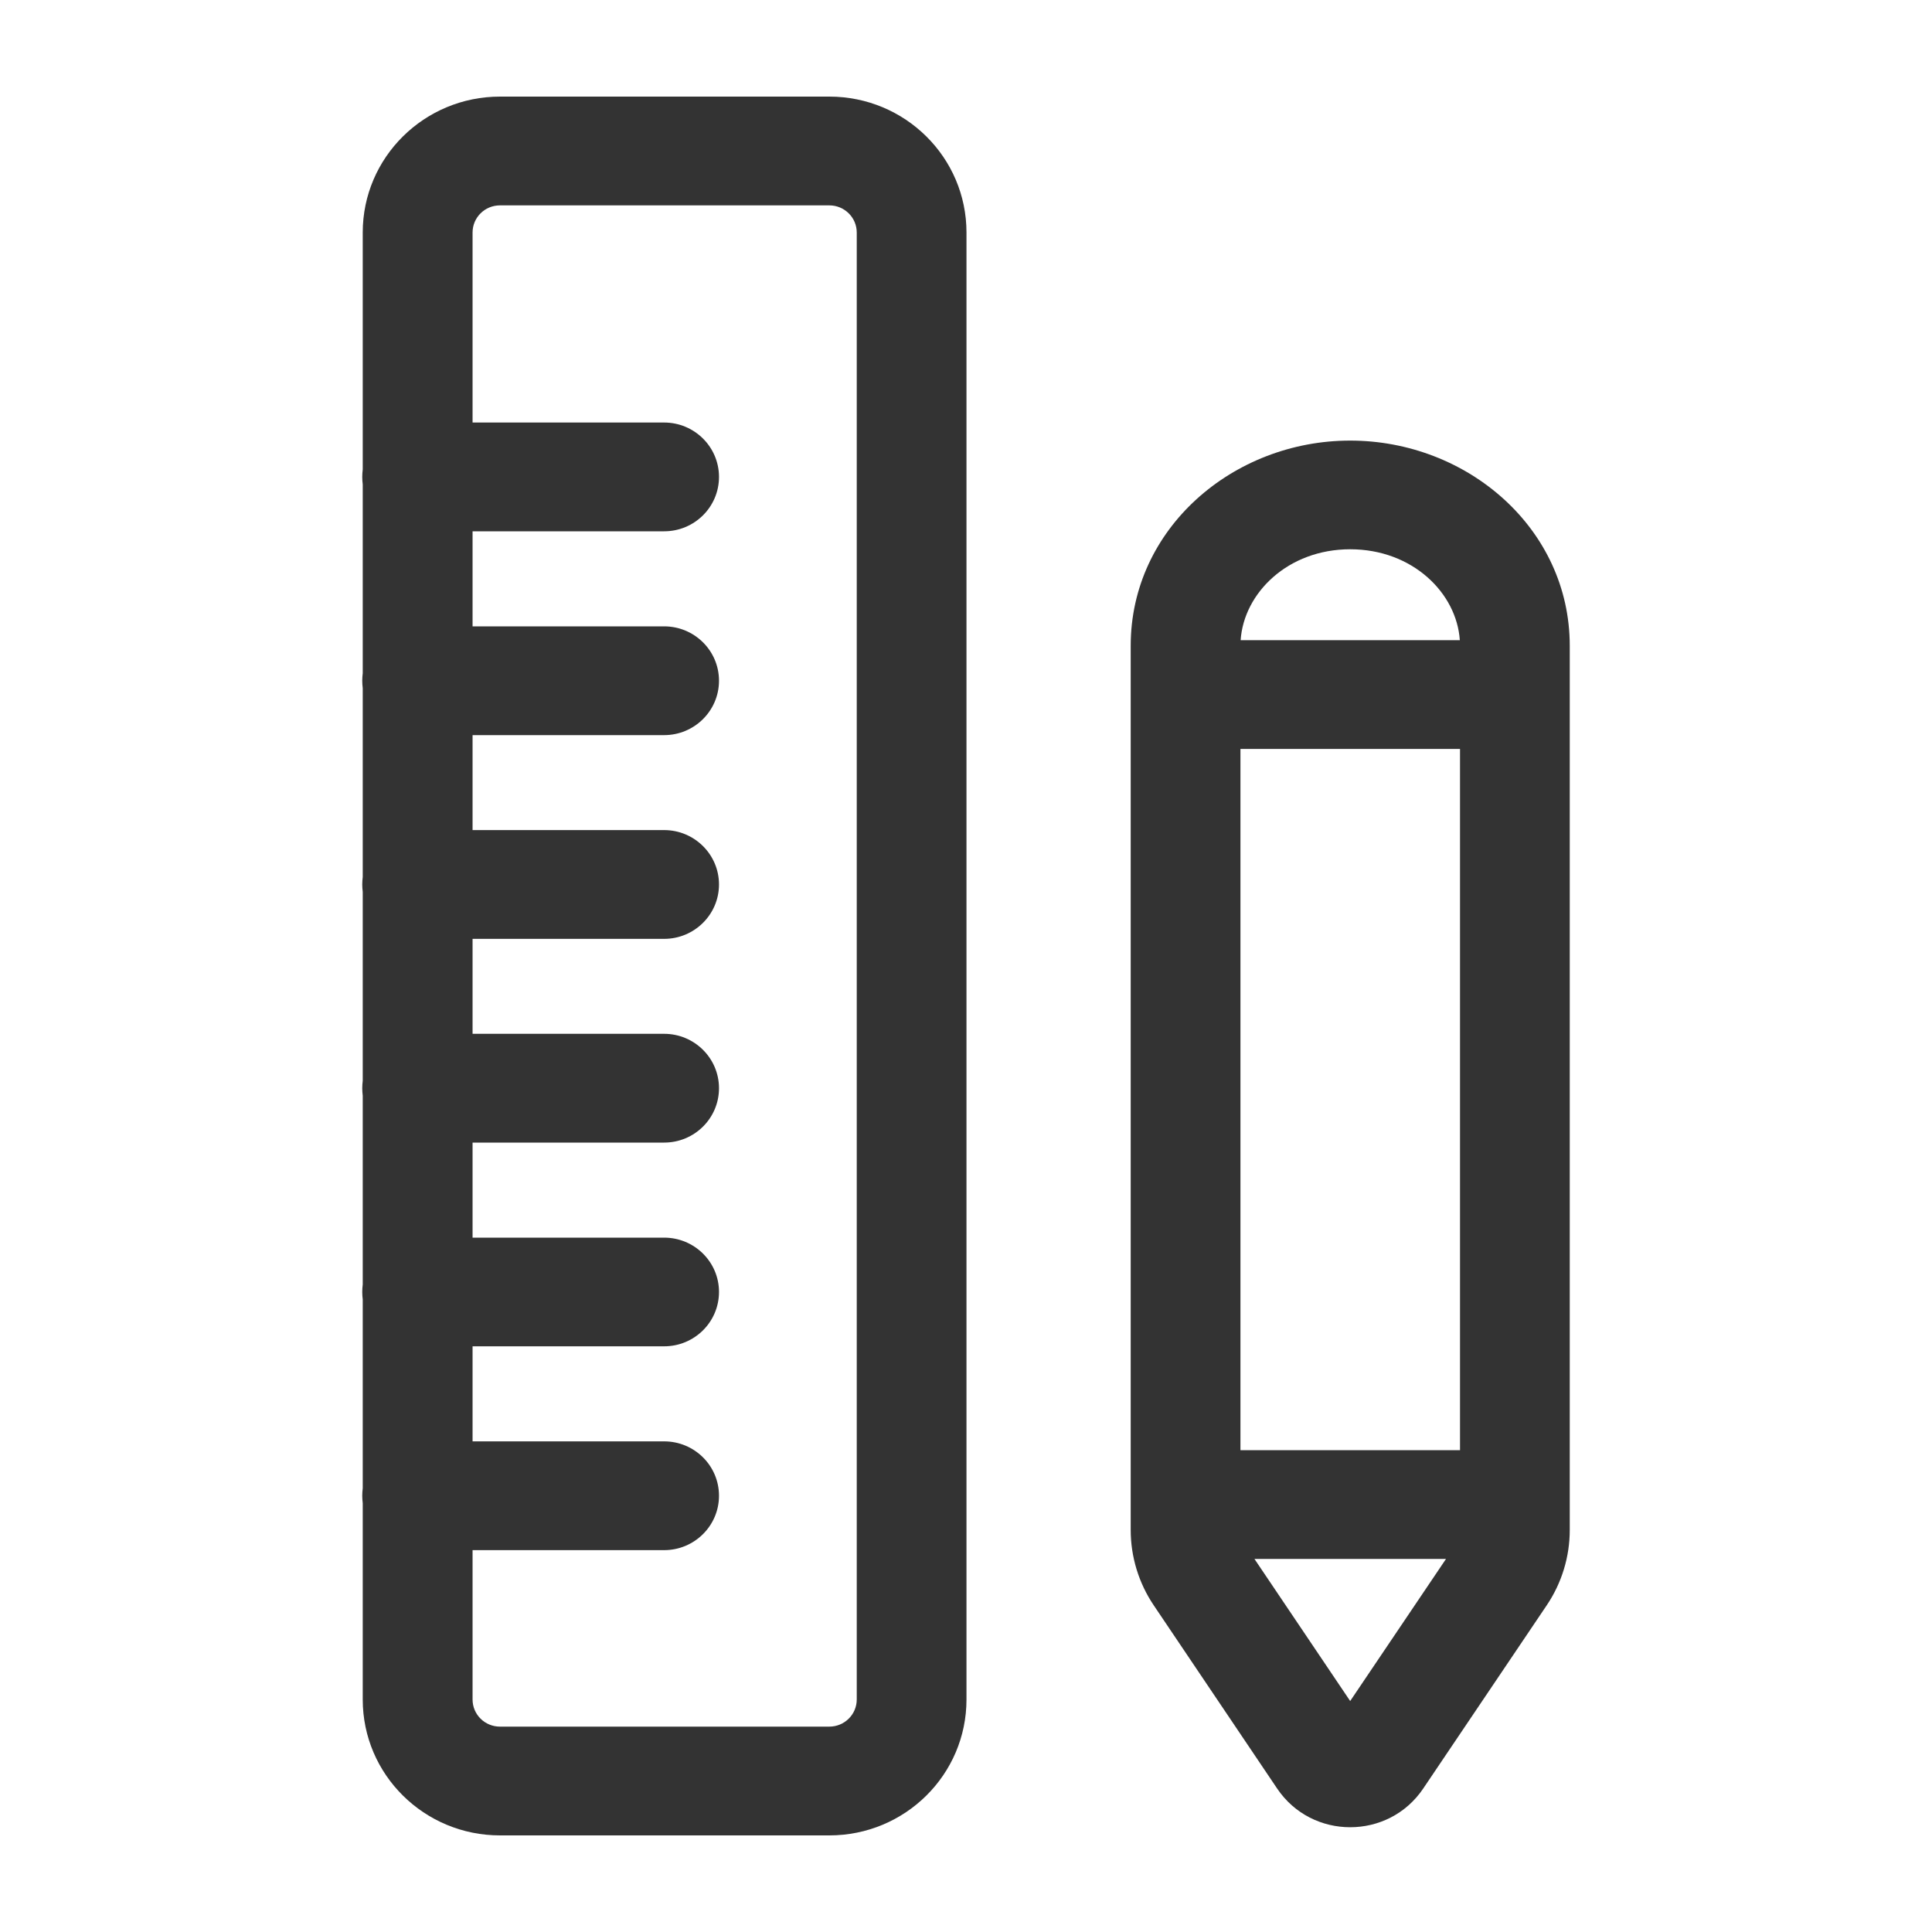 <svg width="20" height="20" viewBox="0 0 20 20" fill="none" xmlns="http://www.w3.org/2000/svg">
<path fill-rule="evenodd" clip-rule="evenodd" d="M11.705 15.838L11.705 6.693L11.705 6.688L11.705 6.684C11.705 5.47 12.766 4.561 13.977 4.561C15.189 4.561 16.25 5.47 16.25 6.685L16.25 6.693L16.25 15.838C16.25 16.116 16.167 16.388 16.011 16.619L14.733 18.515C14.373 19.049 13.581 19.049 13.221 18.515L11.944 16.619C11.788 16.388 11.705 16.116 11.705 15.838ZM13.977 5.686C14.622 5.686 15.079 6.138 15.112 6.627H12.843C12.876 6.138 13.333 5.686 13.977 5.686ZM15.114 15.012H12.841L12.841 7.753H15.114L15.114 15.012ZM13.977 17.609L12.986 16.138H14.969L13.977 17.609Z" fill="#333333"/>
<path fill-rule="evenodd" clip-rule="evenodd" d="M5.176 1C4.392 1 3.755 1.629 3.755 2.407V4.86C3.752 4.885 3.75 4.911 3.75 4.937C3.75 4.964 3.752 4.989 3.755 5.015V6.969C3.752 6.995 3.75 7.021 3.75 7.047C3.75 7.073 3.752 7.099 3.755 7.124V9.079C3.752 9.104 3.75 9.13 3.75 9.156C3.75 9.182 3.752 9.208 3.755 9.233V11.188C3.752 11.213 3.75 11.239 3.75 11.265C3.75 11.291 3.752 11.317 3.755 11.342V13.297C3.752 13.322 3.75 13.348 3.75 13.374C3.75 13.401 3.752 13.427 3.755 13.452V15.406C3.752 15.432 3.75 15.458 3.75 15.484C3.75 15.51 3.752 15.536 3.755 15.561V17.593C3.755 18.371 4.392 19 5.176 19H8.585C9.369 19 10.005 18.371 10.005 17.593V2.407C10.005 1.629 9.369 1 8.585 1H5.176ZM4.892 17.593V16.047H6.875C7.188 16.047 7.443 15.795 7.443 15.484C7.443 15.172 7.188 14.921 6.875 14.921H4.892V13.937H6.875C7.188 13.937 7.443 13.686 7.443 13.374C7.443 13.063 7.188 12.812 6.875 12.812H4.892V11.828H6.875C7.188 11.828 7.443 11.577 7.443 11.265C7.443 10.954 7.188 10.702 6.875 10.702H4.892V9.719H6.875C7.188 9.719 7.443 9.467 7.443 9.156C7.443 8.845 7.188 8.593 6.875 8.593H4.892V7.61H6.875C7.188 7.61 7.443 7.358 7.443 7.047C7.443 6.735 7.188 6.484 6.875 6.484H4.892V5.5H6.875C7.188 5.5 7.443 5.249 7.443 4.937C7.443 4.626 7.188 4.374 6.875 4.374H4.892V2.407C4.892 2.252 5.018 2.126 5.176 2.126H8.585C8.742 2.126 8.869 2.252 8.869 2.407V17.593C8.869 17.748 8.742 17.874 8.585 17.874H5.176C5.018 17.874 4.892 17.748 4.892 17.593Z" fill="#333333"/>
</svg>
